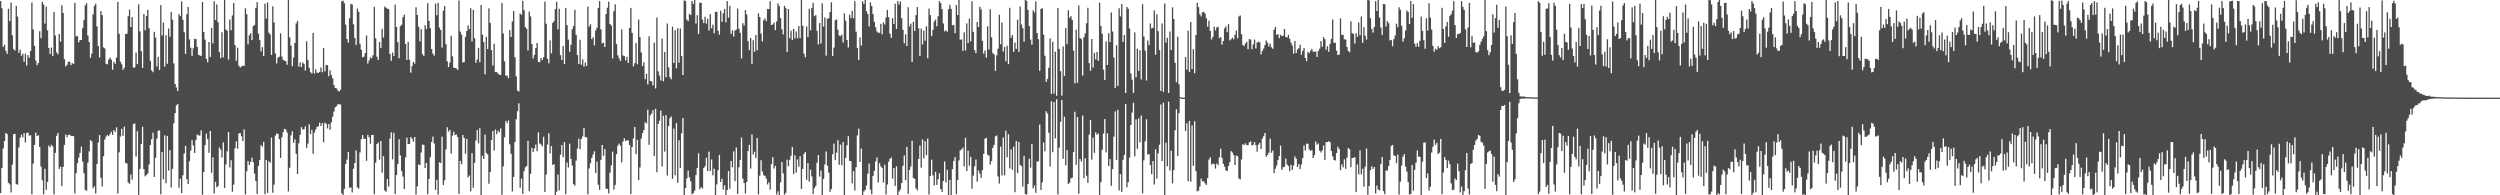 <?xml version="1.0" encoding="UTF-8"?>
<svg xmlns="http://www.w3.org/2000/svg" width="1920" height="150">
  <path d="M0 0.795h1v147.464H0zM1 6.360h1v122.538H1zM2 35.965h1v77.998H2zM3 34.281h1v74.051H3zM4 38.993h1v63.157H4zM5 41.338h1v61.796H5zM6 6.757h1v133.618H6zM7 16.198h1v125.444H7zM8 2.023h1v145.789H8zM9 27.144h1v99.223H9zM10 37.785h1v65.235H10zM11 38.793h1v64.038H11zM12 4.463h1v136.883H12zM13 12.770h1v129.128H13zM14 40.552h1v72.641H14zM15 38.169h1v67.549H15zM16 42.872h1v60.543H16zM17 41.291h1v64.112H17zM18 47.400h1v54.815H18zM19 41.260h1v68.227H19zM20 50.303h1v51.944H20zM21 42.310h1v59.498H21zM22 44.323h1v59.946H22zM23 39.191h1v64.655H23zM24 1.878h1v147.375H24zM25 22.648h1v102.980H25zM26 35.211h1v76.090H26zM27 46.454h1v55.358H27zM28 50.123h1v54.401H28zM29 48.270h1v55.560H29zM30 24.022h1v88.816H30zM31 29.409h1v98.605H31zM32 1.384h1v137.059H32zM33 3.421h1v145.756H33zM34 18.192h1v111.454H34zM35 5.111h1v140.717H35zM36 23.324h1v116.410H36zM37 36.822h1v74.925H37zM38 41.546h1v71.551H38zM39 36.514h1v74.696H39zM40 42.944h1v69.480H40zM41 9.090h1v140.132H41zM42 27.304h1v90.075H42zM43 40.220h1v64.092H43zM44 41.613h1v60.497H44zM45 26.127h1v103.625H45zM46 32.026h1v95.953H46zM47 3.999h1v138.892H47zM48 9.920h1v118.354H48zM49 45.407h1v65.900H49zM50 51.084h1v52.183H50zM51 49.765h1v55.646H51zM52 47.445h1v56.230H52zM53 47.261h1v56.173H53zM54 50.097h1v54.263H54zM55 48.444h1v55.967H55zM56 49.139h1v55.449H56zM57 2.149h1v146.414H57zM58 27.955h1v105.041H58zM59 27.729h1v97.582H59zM60 32.531h1v88.495H60zM61 30.784h1v86.675H61zM62 30.771h1v81.862H62zM63 21.661h1v102.512H63zM64 15.467h1v117.578H64zM65 4.096h1v141.705H65zM66 2.370h1v144.167H66zM67 27.258h1v97.597H67zM68 32.246h1v83.971H68zM69 44.372h1v63.256H69zM70 41.185h1v67.368H70zM71 11.103h1v133.418H71zM72 4.474h1v138.689H72zM73 2.751h1v145.820H73zM74 20.328h1v105.696H74zM75 35.256h1v74.217H75zM76 44.117h1v59.619H76zM77 8.554h1v127.939H77zM78 11.609h1v131.576H78zM79 36.418h1v83.617H79zM80 37.194h1v69.974H80zM81 49.004h1v55.922H81zM82 49.432h1v54.177H82zM83 45.792h1v58.759H83zM84 44.121h1v58.830H84zM85 45.814h1v55.348H85zM86 53.552h1v50.014H86zM87 47.571h1v52.265H87zM88 49.055h1v52.286H88zM89 44.211h1v53.571H89zM90 1.451h1v147.223H90zM91 25.983h1v91.009H91zM92 47.353h1v57.579H92zM93 49.384h1v49.512H93zM94 53.672h1v50.704H94zM95 52.017h1v45.258H95zM96 26.152h1v98.985H96zM97 25.870h1v99.690H97zM98 12.488h1v127.716H98zM99 7.430h1v133.711H99zM100 20.720h1v113.359H100zM101 13.153h1v124.870H101zM102 51.899h1v43.440H102zM103 51.749h1v43.058H103zM104 40.337h1v79.875H104zM105 49.203h1v51.596H105zM106 3.275h1v146.423H106zM107 24.114h1v105.563H107zM108 39.287h1v71.300H108zM109 52.117h1v45.267H109zM110 10.778h1v119.200H110zM111 23.234h1v112.177H111zM112 12.274h1v122.072H112zM113 7.525h1v125.723H113zM114 21.612h1v104.708H114zM115 46.670h1v64.663H115zM116 54.077h1v52.805H116zM117 55.465h1v46.425H117zM118 24.431h1v111.465H118zM119 28.826h1v92.314H119zM120 51.078h1v55.401H120zM121 43.601h1v56.842H121zM122 53.801h1v46.370H122zM123 3.924h1v145.270H123zM124 27.285h1v89.561H124zM125 17.351h1v120.411H125zM126 51.211h1v52.720H126zM127 26.977h1v113.817H127zM128 48.959h1v55.450H128zM129 21.886h1v109.157H129zM130 28.241h1v87.165H130zM131 9.286h1v134.708H131zM132 15.110h1v114.597H132zM133 48.682h1v46.046H133zM134 64.491h1v22.383H134zM135 67.160h1v13.738H135zM136 69.945h1v9.876H136zM137 10.921h1v133.259H137zM138 12.409h1v124.790H138zM139 1.142h1v147.116H139zM140 15.178h1v119.473H140zM141 24.761h1v93.106H141zM142 41.369h1v70.635H142zM143 10.965h1v126.610H143zM144 5.336h1v136.012H144zM145 30.208h1v93.711H145zM146 36.648h1v78.991H146zM147 42.962h1v64.695H147zM148 37.091h1v74.722H148zM149 29.814h1v87.672H149zM150 30.053h1v77.536H150zM151 36.018h1v67.301H151zM152 42.094h1v61.904H152zM153 42.546h1v61.584H153zM154 43.001h1v57.094H154zM155 1.553h1v147.939H155zM156 24.556h1v107.589H156zM157 30.490h1v81.013H157zM158 45.175h1v57.429H158zM159 47.841h1v58.967H159zM160 32.237h1v85.135H160zM161 43.749h1v56.833H161zM162 21.570h1v111.102H162zM163 33.346h1v87.430H163zM164 0.901h1v147.683H164zM165 15.337h1v124.362H165zM166 3.380h1v140.466H166zM167 17.103h1v125.777H167zM168 40.046h1v73.200H168zM169 44.647h1v70.284H169zM170 24.771h1v96.213H170zM171 44.057h1v65.324H171zM172 -0.535h1v144.879H172zM173 22.639h1v103.682H173zM174 23.704h1v92.435H174zM175 45.711h1v55.721H175zM176 14.977h1v113.573H176zM177 23.215h1v99.831H177zM178 11.829h1v135.402H178zM179 2.312h1v139.534H179zM180 34.631h1v79.305H180zM181 46.638h1v62.031H181zM182 36.662h1v77.506H182zM183 50.488h1v51.901H183zM184 51.879h1v50.365H184zM185 51.014h1v53.692H185zM186 50.421h1v57.983H186zM187 50.662h1v48.753H187zM188 6.384h1v142.906H188zM189 10.939h1v120.611H189zM190 34.062h1v89.547H190zM191 27.158h1v99.439H191zM192 25.497h1v98.935H192zM193 30.783h1v90.305H193zM194 20.119h1v104.438H194zM195 19.147h1v114.145H195zM196 5.989h1v133.024H196zM197 1.615h1v147.321H197zM198 25.845h1v101.563H198zM199 30.705h1v92.174H199zM200 39.471h1v71.936H200zM201 36.229h1v76.523H201zM202 43.016h1v65.912H202zM203 2.796h1v146.287H203zM204 14.219h1v108.580H204zM205 1.918h1v146.190H205zM206 25.091h1v98.642H206zM207 26.423h1v98.602H207zM208 42.177h1v63.520H208zM209 4.848h1v143.178H209zM210 17.187h1v124.577H210zM211 41.079h1v63.049H211zM212 48.714h1v53.736H212zM213 44.300h1v58.636H213zM214 43.521h1v63.317H214zM215 25.589h1v95.653H215zM216 43.394h1v62.087H216zM217 45.878h1v55.597H217zM218 46.558h1v52.422H218zM219 47.055h1v52.433H219zM220 49.700h1v52.010H220zM221 -0.740h1v147.718H221zM222 28.639h1v100.157H222zM223 35.060h1v68.888H223zM224 50.837h1v50.043H224zM225 44.263h1v65.506H225zM226 33.001h1v74.041H226zM227 17.967h1v100.215H227zM228 16.008h1v117.548H228zM229 51.228h1v58.809H229zM230 47.907h1v55.744H230zM231 51.487h1v46.128H231zM232 47.987h1v51.469H232zM233 49.064h1v50.210H233zM234 54.184h1v42.894H234zM235 31.712h1v82.062H235zM236 46.151h1v64.136H236zM237 52.189h1v43.260H237zM238 55.376h1v47.662H238zM239 56.535h1v43.151H239zM240 25.291h1v92.828H240zM241 56.469h1v45.389H241zM242 53.204h1v46.266H242zM243 55.784h1v41.741H243zM244 55.997h1v40.907H244zM245 55.174h1v39.020H245zM246 51.757h1v44.998H246zM247 55.493h1v39.085H247zM248 36.933h1v72.277H248zM249 54.844h1v39.390H249zM250 49.900h1v45.157H250zM251 50.059h1v48.598H251zM252 58.558h1v36.723H252zM253 53.951h1v45.671H253zM254 57.616h1v36.315H254zM255 60.109h1v29.571H255zM256 65.289h1v20.371H256zM257 67.633h1v14.800H257zM258 67.890h1v13.744H258zM259 69.540h1v10.478H259zM260 70.287h1v9.827H260zM261 68.978h1v11.263H261zM262 0.996h1v147.597H262zM263 0.581h1v149.831H263zM264 2.499h1v142.610H264zM265 18.943h1v107.004H265zM266 29.937h1v92.666H266zM267 32.746h1v83.953H267zM268 14.048h1v130.126H268zM269 2.979h1v140.999H269zM270 3.507h1v144.331H270zM271 18.702h1v110.842H271zM272 29.131h1v96.102H272zM273 34.564h1v80.936H273zM274 6.548h1v137.317H274zM275 9.043h1v135.860H275zM276 33.644h1v83.388H276zM277 38.217h1v68.620H277zM278 43.961h1v59.750H278zM279 43.498h1v63.156H279zM280 40.752h1v65.838H280zM281 27.226h1v96.312H281zM282 48.799h1v54.820H282zM283 46.461h1v59.025H283zM284 44.070h1v66.355H284zM285 44.768h1v58.894H285zM286 42.442h1v61.076H286zM287 5.246h1v143.912H287zM288 29.464h1v95.534H288zM289 43.573h1v66.997H289zM290 46.018h1v63.446H290zM291 32.224h1v90.352H291zM292 36.954h1v71.345H292zM293 22.145h1v110.436H293zM294 28.870h1v91.028H294zM295 5.093h1v141.203H295zM296 5.945h1v141.323H296zM297 6.678h1v130.825H297zM298 6.997h1v136.381H298zM299 41.441h1v64.987H299zM300 46.709h1v54.901H300zM301 40.340h1v82.064H301zM302 42.944h1v59.054H302zM303 3.511h1v145.544H303zM304 20.678h1v113.784H304zM305 32.404h1v93.667H305zM306 44.730h1v62.214H306zM307 20.102h1v99.309H307zM308 18.996h1v112.445H308zM309 13.170h1v122.462H309zM310 11.213h1v134.004H310zM311 33.784h1v87.072H311zM312 46.082h1v59.660H312zM313 32.137h1v78.579H313zM314 45.925h1v64.662H314zM315 55.819h1v49.485H315zM316 50.731h1v55.785H316zM317 47.531h1v61.289H317zM318 48.851h1v56.378H318zM319 5.559h1v143.825H319zM320 11.474h1v131.679H320zM321 20.524h1v105.895H321zM322 31.768h1v95.007H322zM323 22.438h1v94.729H323zM324 41.552h1v69.434H324zM325 42.978h1v68.303H325zM326 19.281h1v109.794H326zM327 22.375h1v102.774H327zM328 2.424h1v146.658H328zM329 16.058h1v121.385H329zM330 21.645h1v99.073H330zM331 37.673h1v71.375H331zM332 41.216h1v63.707H332zM333 42.802h1v67.451H333zM334 2.809h1v142.992H334zM335 11.653h1v126.436H335zM336 2.262h1v147.213H336zM337 21.210h1v103.460H337zM338 23.032h1v102.084H338zM339 36.571h1v68.385H339zM340 8.194h1v133.873H340zM341 4.588h1v133.882H341zM342 33.898h1v80.909H342zM343 47.154h1v50.572H343zM344 51.553h1v49.534H344zM345 48.053h1v51.733H345zM346 27.444h1v90.554H346zM347 43.239h1v60.906H347zM348 52.025h1v49.139H348zM349 52.229h1v51.464H349zM350 52.582h1v50.700H350zM351 53.667h1v51.543H351zM352 0.406h1v148.526H352zM353 24.195h1v99.358H353zM354 26.562h1v99.574H354zM355 47.957h1v55.701H355zM356 47.698h1v58.250H356zM357 28.325h1v89.753H357zM358 23.806h1v82.897H358zM359 19.514h1v116.767H359zM360 22.376h1v112.427H360zM361 6.341h1v140.602H361zM362 31.826h1v85.855H362zM363 7.585h1v136.622H363zM364 29.402h1v95.666H364zM365 48.271h1v59.602H365zM366 45.665h1v54.191H366zM367 36.748h1v73.365H367zM368 47.732h1v50.732H368zM369 3.852h1v146.084H369zM370 26.569h1v93.042H370zM371 32.310h1v89.819H371zM372 57.066h1v46.319H372zM373 28.192h1v89.272H373zM374 37.637h1v80.869H374zM375 6.401h1v134.682H375zM376 17.579h1v114.563H376zM377 38.464h1v69.040H377zM378 50.347h1v50.320H378zM379 33.594h1v81.921H379zM380 55.385h1v44.041H380zM381 55.337h1v47.736H381zM382 56.409h1v43.951H382zM383 57.367h1v44.227H383zM384 57.614h1v40.992H384zM385 2.213h1v147.374H385zM386 25.713h1v102.035H386zM387 47.088h1v58.445H387zM388 58.073h1v34.741H388zM389 58.064h1v36.544H389zM390 60.001h1v32.464H390zM391 23.146h1v87.631H391zM392 28.377h1v89.689H392zM393 16.472h1v130.589H393zM394 8.401h1v127.487H394zM395 43.976h1v65.187H395zM396 58.714h1v32.901H396zM397 69.556h1v15.817H397zM398 70.317h1v9.025H398zM399 10.372h1v133.826H399zM400 11.364h1v125.875H400zM401 0.613h1v148.212H401zM402 7.780h1v123.729H402zM403 20.866h1v107.600H403zM404 22.136h1v105.301H404zM405 38.687h1v69.498H405zM406 8.903h1v137.877H406zM407 12.576h1v120.928H407zM408 33.779h1v79.783H408zM409 44.874h1v71.857H409zM410 42.133h1v71.884H410zM411 36.857h1v74.200H411zM412 33.025h1v83.132H412zM413 47.358h1v54.249H413zM414 47.783h1v62.333H414zM415 44.489h1v66.442H415zM416 46.135h1v66.297H416zM417 43.915h1v61.075H417zM418 1.278h1v146.145H418zM419 18.220h1v115.860H419zM420 45.184h1v65.799H420zM421 48.597h1v53.722H421zM422 31.003h1v86.856H422zM423 40.959h1v71.160H423zM424 17.648h1v109.034H424zM425 16.314h1v109.735H425zM426 7.013h1v142.798H426zM427 1.329h1v145.905H427zM428 22.502h1v111.542H428zM429 6.699h1v139.536H429zM430 42.352h1v76.444H430zM431 46.127h1v65.238H431zM432 35.421h1v85.232H432zM433 49.215h1v59.878H433zM434 6.092h1v142.981H434zM435 19.299h1v105.538H435zM436 30.400h1v98.207H436zM437 39.707h1v70.610H437zM438 34.350h1v87.708H438zM439 22.438h1v104.696H439zM440 20.047h1v121.355H440zM441 7.498h1v135.097H441zM442 26.726h1v96.630H442zM443 42.300h1v71.715H443zM444 49.191h1v57.303H444zM445 30.558h1v84.006H445zM446 49.653h1v57.111H446zM447 45.580h1v59.251H447zM448 51.212h1v47.097H448zM449 48.025h1v57.407H449zM450 50.637h1v54.774H450zM451 5.030h1v144.204H451zM452 20.418h1v108.981H452zM453 18.647h1v106.622H453zM454 30.071h1v91.321H454zM455 28.635h1v90.160H455zM456 34.918h1v81.246H456zM457 23.411h1v109.567H457zM458 21.348h1v102.738H458zM459 6.088h1v135.799H459zM460 0.881h1v144.926H460zM461 22.525h1v100.240H461zM462 33.288h1v78.072H462zM463 32.790h1v86.883H463zM464 36.109h1v78.385H464zM465 10.763h1v134.172H465zM466 5.915h1v139.133H466zM467 1.280h1v147.298H467zM468 18.462h1v114.074H468zM469 19.572h1v107.400H469zM470 44.832h1v71.600H470zM471 8.562h1v137.113H471zM472 3.330h1v138.700H472zM473 33.884h1v84.500H473zM474 42.483h1v69.365H474zM475 44.803h1v65.515H475zM476 46.778h1v65.131H476zM477 22.619h1v102.080H477zM478 42.605h1v66.153H478zM479 43.134h1v63.071H479zM480 46.387h1v61.937H480zM481 43.608h1v64.131H481zM482 48.324h1v59.522H482zM483 21.522h1v89.779H483zM484 6.033h1v142.959H484zM485 25.188h1v87.708H485zM486 51.010h1v55.303H486zM487 48.531h1v48.945H487zM488 32.946h1v85.449H488zM489 49.397h1v58.086H489zM490 15.039h1v123.256H490zM491 28.530h1v100.104H491zM492 40.338h1v66.125H492zM493 50.815h1v51.462H493zM494 47.813h1v52.057H494zM495 60.842h1v33.054H495zM496 56.604h1v38.170H496zM497 64.810h1v19.403H497zM498 27.877h1v83.305H498zM499 62.189h1v26.369H499zM500 62.445h1v24.683H500zM501 65.586h1v19.059H501zM502 32.809h1v87.106H502zM503 67.962h1v15.579H503zM504 13.453h1v118.867H504zM505 54.792h1v40.428H505zM506 57.996h1v34.718H506zM507 61.812h1v23.100H507zM508 29.660h1v98.221H508zM509 62.411h1v26.510H509zM510 39.908h1v76.512H510zM511 59.345h1v29.085H511zM512 18.066h1v116.714H512zM513 51.729h1v45.132H513zM514 59.268h1v31.516H514zM515 60.924h1v28.500H515zM516 20.430h1v116.904H516zM517 48.386h1v50.370H517zM518 23.136h1v111.446H518zM519 52.457h1v42.090H519zM520 21.651h1v118.746H520zM521 48.062h1v59.666H521zM522 21.870h1v107.036H522zM523 43.118h1v59.261H523zM524 57.675h1v32.947H524zM525 0.328h1v149.929H525zM526 0.721h1v143.641H526zM527 14.988h1v122.010H527zM528 16.286h1v114.668H528zM529 10.669h1v125.505H529zM530 11.578h1v127.598H530zM531 0.692h1v148.473H531zM532 2.897h1v145.456H532zM533 -0.230h1v146.719H533zM534 18.056h1v116.369H534zM535 11.636h1v117.381H535zM536 26.096h1v91.662H536zM537 2.040h1v143.245H537zM538 2.264h1v141.440H538zM539 14.981h1v129.755H539zM540 17.701h1v111.342H540zM541 12.839h1v114.777H541zM542 18.120h1v103.034H542zM543 14.387h1v116.985H543zM544 23.417h1v93.044H544zM545 10.807h1v120.547H545zM546 21.690h1v100.793H546zM547 18.966h1v115.683H547zM548 25.597h1v103.919H548zM549 9.143h1v141.267H549zM550 9.017h1v132.587H550zM551 23.546h1v107.143H551zM552 26.566h1v92.415H552zM553 8.258h1v131.447H553zM554 16.772h1v120.480H554zM555 10.166h1v135.364H555zM556 6.863h1v135.434H556zM557 17.222h1v135.497H557zM558 0.847h1v145.077H558zM559 13.565h1v117.757H559zM560 4.520h1v140.428H560zM561 25.989h1v97.614H561zM562 23.321h1v105.129H562zM563 28.081h1v88.195H563zM564 23.464h1v115.656H564zM565 22.715h1v90.577H565zM566 6.611h1v142.353H566zM567 22.041h1v106.441H567zM568 25.228h1v97.556H568zM569 44.903h1v60.716H569zM570 17.744h1v119.451H570zM571 19.630h1v120.955H571zM572 7.732h1v140.917H572zM573 11.118h1v128.650H573zM574 31.584h1v84.423H574zM575 38.529h1v72.745H575zM576 29.167h1v100.305H576zM577 49.013h1v54.326H577zM578 30.871h1v87.756H578zM579 39.733h1v76.780H579zM580 26.837h1v94.543H580zM581 38.622h1v67.399H581zM582 10.214h1v139.011H582zM583 13.059h1v121.857H583zM584 25.823h1v97.193H584zM585 31.796h1v99.949H585zM586 15.562h1v118.962H586zM587 14.078h1v121.057H587zM588 16.248h1v120.882H588zM589 6.903h1v134.755H589zM590 7.001h1v133.005H590zM591 0.864h1v144.728H591zM592 19.204h1v106.799H592zM593 18.803h1v101.876H593zM594 17.338h1v112.104H594zM595 23.191h1v104.134H595zM596 16.476h1v132.905H596zM597 2.597h1v144.375H597zM598 4.764h1v145.427H598zM599 13.853h1v126.264H599zM600 22.443h1v101.900H600zM601 26.462h1v106.691H601zM602 4.470h1v145.062H602zM603 6.190h1v141.920H603zM604 39.927h1v82.706H604zM605 6.918h1v120.714H605zM606 29.375h1v93.357H606zM607 23.556h1v96.072H607zM608 30.794h1v82.044H608zM609 22.227h1v111.441H609zM610 29.531h1v89.758H610zM611 24.162h1v108.396H611zM612 29.416h1v93.036H612zM613 20.000h1v108.067H613zM614 29.357h1v90.565H614zM615 -0.719h1v145.807H615zM616 19.710h1v110.028H616zM617 41.180h1v76.979H617zM618 43.991h1v72.789H618zM619 20.345h1v117.740H619zM620 28.453h1v96.760H620zM621 6.730h1v132.782H621zM622 23.289h1v107.005H622zM623 6.246h1v129.280H623zM624 2.087h1v146.976H624zM625 12.445h1v132.115H625zM626 11.561h1v131.222H626zM627 23.665h1v101.320H627zM628 34.171h1v84.917H628zM629 17.646h1v118.027H629zM630 33.478h1v97.555H630zM631 2.577h1v147.684H631zM632 20.405h1v116.960H632zM633 13.376h1v112.859H633zM634 42.734h1v73.583H634zM635 14.377h1v112.894H635zM636 14.052h1v118.509H636zM637 9.275h1v138.088H637zM638 1.726h1v143.459H638zM639 42.999h1v75.478H639zM640 36.552h1v73.737H640zM641 15.438h1v107.556H641zM642 14.899h1v102.341H642zM643 22.831h1v84.798H643zM644 27.288h1v99.289H644zM645 27.763h1v83.279H645zM646 26.637h1v100.267H646zM647 32.640h1v76.424H647zM648 10.239h1v140.365H648zM649 15.959h1v105.307H649zM650 30.697h1v80.982H650zM651 36.478h1v68.114H651zM652 11.222h1v112.389H652zM653 13.860h1v109.897H653zM654 8.257h1v132.598H654zM655 14.037h1v117.399H655zM656 0.864h1v145.445H656zM657 24.328h1v104.108H657zM658 36.790h1v67.271H658zM659 46.050h1v52.785H659zM660 28.792h1v95.590H660zM661 34.956h1v79.195H661zM662 1.072h1v149.117H662zM663 3.052h1v143.959H663zM664 -0.181h1v145.992H664zM665 8.580h1v133.869H665zM666 10.797h1v122.574H666zM667 20.253h1v105.371H667zM668 1.818h1v143.823H668zM669 4.615h1v144.514H669zM670 10.840h1v124.266H670zM671 16.763h1v114.450H671zM672 20.889h1v103.088H672zM673 24.170h1v96.702H673zM674 25.104h1v115.031H674zM675 25.198h1v100.089H675zM676 18.331h1v109.456H676zM677 26.352h1v102.633H677zM678 17.195h1v122.976H678zM679 18.824h1v107.687H679zM680 13.390h1v135.989H680zM681 7.569h1v134.166H681zM682 13.266h1v110.991H682zM683 25.783h1v96.234H683zM684 29.095h1v91.856H684zM685 13.922h1v123.288H685zM686 18.412h1v110.720H686zM687 2.820h1v139.907H687zM688 22.294h1v105.460H688zM689 0.861h1v152.188H689zM690 3.552h1v143.476H690zM691 1.099h1v144.387H691zM692 13.926h1v126.668H692zM693 22.945h1v104.380H693zM694 33.286h1v86.102H694zM695 26.346h1v112.085H695zM696 35.344h1v77.455H696zM697 5.585h1v143.314H697zM698 20.294h1v110.255H698zM699 18.191h1v109.747H699zM700 47.568h1v60.576H700zM701 16.745h1v119.964H701zM702 23.767h1v113.616H702zM703 11.685h1v132.995H703zM704 5.356h1v140.892H704zM705 21.711h1v100.365H705zM706 42.948h1v68.747H706zM707 21.949h1v106.798H707zM708 34.116h1v73.007H708zM709 23.569h1v98.042H709zM710 31.314h1v77.131H710zM711 20.218h1v98.937H711zM712 44.763h1v61.706H712zM713 6.550h1v142.826H713zM714 11.642h1v123.495H714zM715 27.757h1v94.794H715zM716 22.873h1v111.806H716zM717 16.464h1v125.911H717zM718 15.071h1v116.858H718zM719 20.163h1v121.859H719zM720 12.513h1v125.182H720zM721 0.821h1v132.328H721zM722 2.370h1v142.790H722zM723 6.987h1v140.374H723zM724 18.006h1v120.937H724zM725 24.076h1v99.918H725zM726 23.234h1v116.838H726zM727 24.406h1v105.977H727zM728 7.057h1v142.749H728zM729 3.677h1v134.550H729zM730 6.804h1v143.002H730zM731 19.444h1v110.487H731zM732 19.184h1v104.430H732zM733 25.411h1v95.252H733zM734 3.881h1v145.236H734zM735 11.594h1v126.704H735zM736 -1.044h1v124.214H736zM737 30.578h1v84.885H737zM738 30.190h1v84.554H738zM739 39.071h1v74.307H739zM740 24.863h1v102.904H740zM741 38.722h1v67.121H741zM742 17.962h1v113.423H742zM743 33.142h1v82.567H743zM744 14.211h1v113.019H744zM745 31.746h1v88.748H745zM746 0.979h1v143.906H746zM747 24.406h1v110.445H747zM748 38.434h1v89.333H748zM749 40.855h1v81.682H749zM750 16.893h1v122.633H750zM751 20.782h1v110.118H751zM752 5.181h1v128.164H752zM753 7.142h1v129.491H753zM754 31.319h1v99.286H754zM755 41.192h1v76.972H755zM756 38.700h1v67.817H756zM757 44.309h1v61.586H757zM758 20.199h1v98.553H758zM759 37.947h1v81.531H759zM760 7.060h1v119.384H760zM761 28.623h1v95.062H761zM762 40.803h1v72.831H762zM763 41.853h1v69.423H763zM764 54.429h1v50.335H764zM765 42.470h1v61.576H765zM766 37.353h1v98.152H766zM767 11.331h1v129.628H767zM768 34.044h1v78.563H768zM769 17.273h1v117.481H769zM770 39.554h1v66.020H770zM771 36.058h1v98.669H771zM772 47.043h1v53.346H772zM773 35.143h1v85.681H773zM774 49.252h1v53.878H774zM775 5.970h1v123.367H775zM776 28.907h1v85.821H776zM777 26.945h1v103.479H777zM778 39.845h1v72.866H778zM779 32.657h1v114.953H779zM780 37.537h1v70.795H780zM781 15.100h1v117.848H781zM782 39.850h1v69.182H782zM783 4.947h1v121.745H783zM784 18.826h1v108.723H784zM785 21.654h1v121.669H785zM786 31.985h1v87.683H786zM787 -0.389h1v149.505H787zM788 0.674h1v148.736H788zM789 7.703h1v133.652H789zM790 20.094h1v101.752H790zM791 30.342h1v98.402H791zM792 34.363h1v76.244H792zM793 7.934h1v136.738H793zM794 9.614h1v132.893H794zM795 1.061h1v147.082H795zM796 25.349h1v98.706H796zM797 30.126h1v93.758H797zM798 54.368h1v41.293H798zM799 6.745h1v139.176H799zM800 6.386h1v133.670H800zM801 26.602h1v82.830H801zM802 42.785h1v73.439H802zM803 62.932h1v22.543H803zM804 60.613h1v26.506H804zM805 52.025h1v49.893H805zM806 29.421h1v98.470H806zM807 72.150h1v5.683H807zM808 32.128h1v84.783H808zM809 71.874h1v6.530H809zM810 39.700h1v66.574H810zM811 73.531h1v2.720H811zM812 6.183h1v143.196H812zM813 37.585h1v75.816H813zM814 54.613h1v38.937H814zM815 73.467h1v3.206H815zM816 35.643h1v86.302H816zM817 58.253h1v31.351H817zM818 21.604h1v105.391H818zM819 33.965h1v81.193H819zM820 7.878h1v133.379H820zM821 13.679h1v126.647H821zM822 12.391h1v124.588H822zM823 15.423h1v120.992H823zM824 38.849h1v77.966H824zM825 64.049h1v21.760H825zM826 22.825h1v103.802H826zM827 63.666h1v26.265H827zM828 4.221h1v144.522H828zM829 29.089h1v93.032H829zM830 30.037h1v93.953H830zM831 58.073h1v30.601H831zM832 28.617h1v108.244H832zM833 25.666h1v95.865H833zM834 17.853h1v117.095H834zM835 5.932h1v134.508H835zM836 48.499h1v54.892H836zM837 54.391h1v37.871H837zM838 29.965h1v92.653H838zM839 51.928h1v53.768H839zM840 40.614h1v76.774H840zM841 45.670h1v55.964H841zM842 39.878h1v63.654H842zM843 46.684h1v55.873H843zM844 2.046h1v147.665H844zM845 19.973h1v120.009H845zM846 25.884h1v89.174H846zM847 53.430h1v49.186H847zM848 61.402h1v30.050H848zM849 31.870h1v85.162H849zM850 49.909h1v52.470H850zM851 25.476h1v102.111H851zM852 32.339h1v89.829H852zM853 9.542h1v133.170H853zM854 24.158h1v105.800H854zM855 44.232h1v60.653H855zM856 67.522h1v18.051H856zM857 34.696h1v88.062H857zM858 65.997h1v18.377H858zM859 6.349h1v139.944H859zM860 12.579h1v121.213H860zM861 3.055h1v144.362H861zM862 32.198h1v90.572H862zM863 26.876h1v92.132H863zM864 71.426h1v8.444H864zM865 5.309h1v138.532H865zM866 6.752h1v133.202H866zM867 21.877h1v99.102H867zM868 56.343h1v39.658H868zM869 61.206h1v25.245H869zM870 71.287h1v7.600H870zM871 24.898h1v95.198H871zM872 59.403h1v32.275H872zM873 37.374h1v76.948H873zM874 54.447h1v36.401H874zM875 38.566h1v70.732H875zM876 61.019h1v27.784H876zM877 3.204h1v145.306H877zM878 28.002h1v95.110H878zM879 38.834h1v69.697H879zM880 61.843h1v29.803H880zM881 31.204h1v87.358H881zM882 34.667h1v83.779H882zM883 18.040h1v108.773H883zM884 21.831h1v111.930H884zM885 21.368h1v102.339H885zM886 8.027h1v133.696H886zM887 42.045h1v72.604H887zM888 10.973h1v126.303H888zM889 24.008h1v93.734H889zM890 38.484h1v72.668H890zM891 69.772h1v10.509H891zM892 18.028h1v105.621H892zM893 70.547h1v8.314H893zM894 2.645h1v147.355H894zM895 32.670h1v76.914H895zM896 28.961h1v98.793H896zM897 71.413h1v6.604H897zM898 24.241h1v106.698H898zM899 38.387h1v77.393H899zM900 5.654h1v135.208H900zM901 14.567h1v116.104H901zM902 48.246h1v51.795H902zM903 63.139h1v20.722H903zM904 28.131h1v91.647H904zM905 64.716h1v22.152H905zM906 74.496h1v1.000H906zM907 74.966h1v1.000H907zM908 74.975h1v1.000H908zM909 74.978h1v1.000H909zM910 43.817h1v56.763H910zM911 53.496h1v41.191H911zM912 23.550h1v115.649H912zM913 55.264h1v37.570H913zM914 16.792h1v122.753H914zM915 53.060h1v43.302H915zM916 37.713h1v89.630H916zM917 56.203h1v36.961H917zM918 26.914h1v104.559H918zM919 2.142h1v144.844H919zM920 5.494h1v140.914H920zM921 10.942h1v132.246H921zM922 12.636h1v124.559H922zM923 9.347h1v129.847H923zM924 9.051h1v130.257H924zM925 10.393h1v130.379H925zM926 13.982h1v127.990H926zM927 20.483h1v116.275H927zM928 15.880h1v106.623H928zM929 23.743h1v97.018H929zM930 30.255h1v96.150H930zM931 28.290h1v97.307H931zM932 20.503h1v105.439H932zM933 23.413h1v106.064H933zM934 21.074h1v104.509H934zM935 20.492h1v106.342H935zM936 29.289h1v91.590H936zM937 28.343h1v85.880H937zM938 34.358h1v86.898H938zM939 31.548h1v94.249H939zM940 21.769h1v106.185H940zM941 20.344h1v110.529H941zM942 24.680h1v106.719H942zM943 18.461h1v109.079H943zM944 30.991h1v93.591H944zM945 30.132h1v85.952H945zM946 28.926h1v88.267H946zM947 30.228h1v88.839H947zM948 26.702h1v100.035H948zM949 23.450h1v96.056H949zM950 29.450h1v90.560H950zM951 12.700h1v124.472H951zM952 11.854h1v125.926H952zM953 26.225h1v96.266H953zM954 34.536h1v76.267H954zM955 35.417h1v75.954H955zM956 33.430h1v76.647H956zM957 32.217h1v79.176H957zM958 37.770h1v73.716H958zM959 30.048h1v79.266H959zM960 30.426h1v78.188H960zM961 37.686h1v74.007H961zM962 34.060h1v77.163H962zM963 30.434h1v78.666H963zM964 37.148h1v74.349H964zM965 32.668h1v83.830H965zM966 31.941h1v79.100H966zM967 32.514h1v77.168H967zM968 41.788h1v72.633H968zM969 39.105h1v67.417H969zM970 37.330h1v67.299H970zM971 34.623h1v67.474H971zM972 31.086h1v89.287H972zM973 32.808h1v86.282H973zM974 35.664h1v81.628H974zM975 33.466h1v73.102H975zM976 36.319h1v80.975H976zM977 37.428h1v78.157H977zM978 22.904h1v110.061H978zM979 20.709h1v108.886H979zM980 26.894h1v100.201H980zM981 26.134h1v96.781H981zM982 29.311h1v90.514H982zM983 26.711h1v85.136H983zM984 27.752h1v102.736H984zM985 27.329h1v101.207H985zM986 22.289h1v105.760H986zM987 28.407h1v93.359H987zM988 28.772h1v97.605H988zM989 26.638h1v100.802H989zM990 29.786h1v101.707H990zM991 32.696h1v93.941H991zM992 35.013h1v95.451H992zM993 41.198h1v85.937H993zM994 31.432h1v88.742H994zM995 40.767h1v81.037H995zM996 37.977h1v90.325H996zM997 37.090h1v88.844H997zM998 34.316h1v95.639H998zM999 42.101h1v84.199H999zM1000 39.038h1v82.419H1000zM1001 36.911h1v74.824H1001zM1002 44.536h1v71.031H1002zM1003 46.952h1v63.434H1003zM1004 39.707h1v70.648H1004zM1005 40.864h1v73.873H1005zM1006 38.949h1v77.005H1006zM1007 37.525h1v77.558H1007zM1008 39.606h1v81.767H1008zM1009 39.902h1v79.285H1009zM1010 39.491h1v69.188H1010zM1011 43.741h1v67.411H1011zM1012 39.183h1v70.997H1012zM1013 37.353h1v78.346H1013zM1014 31.532h1v85.610H1014zM1015 35.864h1v79.715H1015zM1016 28.464h1v83.316H1016zM1017 30.048h1v92.802H1017zM1018 38.179h1v70.969H1018zM1019 35.499h1v73.676H1019zM1020 39.795h1v68.622H1020zM1021 33.669h1v75.613H1021zM1022 29.868h1v86.093H1022zM1023 14.968h1v105.117H1023zM1024 32.767h1v90.126H1024zM1025 32.855h1v90.435H1025zM1026 38.917h1v78.632H1026zM1027 42.259h1v70.409H1027zM1028 41.891h1v72.577H1028zM1029 14.120h1v116.559H1029zM1030 26.801h1v99.491H1030zM1031 26.713h1v101.821H1031zM1032 30.151h1v92.238H1032zM1033 30.356h1v99.257H1033zM1034 36.081h1v85.055H1034zM1035 39.064h1v74.638H1035zM1036 40.065h1v74.589H1036zM1037 16.380h1v112.054H1037zM1038 25.433h1v95.900H1038zM1039 26.174h1v95.046H1039zM1040 33.413h1v87.334H1040zM1041 25.538h1v122.029H1041zM1042 28.325h1v97.944H1042zM1043 17.223h1v116.672H1043zM1044 27.025h1v88.483H1044zM1045 12.723h1v121.169H1045zM1046 32.905h1v96.678H1046zM1047 20.843h1v122.511H1047zM1048 27.421h1v100.579H1048zM1049 30.428h1v83.686H1049zM1050 -0.237h1v149.844H1050zM1051 0.238h1v142.613H1051zM1052 13.964h1v116.682H1052zM1053 22.094h1v105.576H1053zM1054 25.019h1v104.775H1054zM1055 20.688h1v107.589H1055zM1056 0.929h1v147.647H1056zM1057 8.520h1v133.928H1057zM1058 -0.208h1v145.811H1058zM1059 13.450h1v132.838H1059zM1060 21.080h1v104.982H1060zM1061 26.768h1v93.875H1061zM1062 3.101h1v143.660H1062zM1063 3.206h1v145.922H1063zM1064 20.320h1v110.671H1064zM1065 16.216h1v114.705H1065zM1066 17.828h1v109.730H1066zM1067 31.009h1v91.785H1067zM1068 30.603h1v81.376H1068zM1069 35.556h1v75.767H1069zM1070 30.094h1v89.242H1070zM1071 27.264h1v92.506H1071zM1072 18.167h1v107.195H1072zM1073 20.868h1v97.883H1073zM1074 5.624h1v143.830H1074zM1075 7.492h1v132.010H1075zM1076 19.788h1v107.323H1076zM1077 31.984h1v88.271H1077zM1078 29.376h1v88.971H1078zM1079 23.376h1v104.600H1079zM1080 8.048h1v123.804H1080zM1081 9.265h1v130.624H1081zM1082 18.453h1v130.916H1082zM1083 0.823h1v148.115H1083zM1084 13.680h1v113.043H1084zM1085 3.157h1v143.281H1085zM1086 33.464h1v96.999H1086zM1087 35.906h1v89.122H1087zM1088 33.138h1v82.394H1088zM1089 35.959h1v84.362H1089zM1090 31.343h1v89.134H1090zM1091 12.765h1v137.193H1091zM1092 23.641h1v100.505H1092zM1093 30.868h1v78.742H1093zM1094 37.424h1v71.935H1094zM1095 14.083h1v122.647H1095zM1096 23.563h1v109.680H1096zM1097 2.497h1v143.943H1097zM1098 13.452h1v129.965H1098zM1099 22.676h1v94.443H1099zM1100 35.252h1v77.458H1100zM1101 39.728h1v67.460H1101zM1102 37.306h1v73.906H1102zM1103 38.231h1v71.427H1103zM1104 35.542h1v82.758H1104zM1105 37.024h1v80.250H1105zM1106 36.248h1v70.471H1106zM1107 5.997h1v143.145H1107zM1108 22.272h1v110.257H1108zM1109 32.925h1v87.769H1109zM1110 20.362h1v102.519H1110zM1111 16.967h1v112.084H1111zM1112 28.221h1v95.143H1112zM1113 12.161h1v113.871H1113zM1114 10.946h1v129.862H1114zM1115 8.127h1v137.968H1115zM1116 0.892h1v144.803H1116zM1117 19.288h1v117.779H1117zM1118 29.172h1v109.166H1118zM1119 26.191h1v99.395H1119zM1120 26.160h1v105.296H1120zM1121 25.322h1v122.508H1121zM1122 0.881h1v142.439H1122zM1123 5.234h1v144.777H1123zM1124 7.562h1v139.231H1124zM1125 22.535h1v108.195H1125zM1126 36.098h1v81.404H1126zM1127 21.132h1v123.697H1127zM1128 2.232h1v147.190H1128zM1129 36.375h1v89.647H1129zM1130 27.611h1v97.549H1130zM1131 32.932h1v82.088H1131zM1132 32.633h1v78.796H1132zM1133 40.017h1v67.909H1133zM1134 40.400h1v66.267H1134zM1135 39.428h1v64.219H1135zM1136 34.472h1v69.813H1136zM1137 32.071h1v76.773H1137zM1138 29.830h1v79.683H1138zM1139 27.961h1v83.880H1139zM1140 -0.596h1v145.658H1140zM1141 23.975h1v101.867H1141zM1142 38.546h1v78.534H1142zM1143 42.469h1v73.806H1143zM1144 40.188h1v75.378H1144zM1145 34.543h1v83.800H1145zM1146 11.009h1v128.529H1146zM1147 24.962h1v95.315H1147zM1148 13.904h1v128.112H1148zM1149 3.615h1v143.237H1149zM1150 21.352h1v112.439H1150zM1151 15.350h1v120.269H1151zM1152 66.988h1v17.438H1152zM1153 69.624h1v11.784H1153zM1154 69.813h1v11.580H1154zM1155 68.949h1v11.654H1155zM1156 4.900h1v145.268H1156zM1157 27.798h1v96.736H1157zM1158 49.707h1v58.635H1158zM1159 71.509h1v6.631H1159zM1160 27.154h1v82.303H1160zM1161 33.688h1v81.368H1161zM1162 16.984h1v122.797H1162zM1163 9.981h1v127.781H1163zM1164 41.369h1v61.129H1164zM1165 60.951h1v29.825H1165zM1166 71.268h1v8.050H1166zM1167 73.986h1v2.065H1167zM1168 74.191h1v1.523H1168zM1169 74.042h1v1.692H1169zM1170 74.260h1v1.497H1170zM1171 74.321h1v1.286H1171zM1172 74.527h1v1.000H1172zM1173 74.651h1v1.000H1173zM1174 74.666h1v1.000H1174zM1175 74.673h1v1.000H1175zM1176 74.745h1v1.000H1176zM1177 74.740h1v1.000H1177zM1178 74.819h1v1.000H1178zM1179 74.874h1v1.000H1179zM1180 74.868h1v1.000H1180zM1181 0.863h1v148.244H1181zM1182 2.146h1v144.959H1182zM1183 24.469h1v93.155H1183zM1184 42.787h1v64.732H1184zM1185 32.008h1v93.245H1185zM1186 42.033h1v65.221H1186zM1187 6.704h1v136.910H1187zM1188 6.494h1v135.499H1188zM1189 2.390h1v146.472H1189zM1190 28.369h1v96.009H1190zM1191 42.117h1v71.613H1191zM1192 46.497h1v50.168H1192zM1193 2.119h1v139.606H1193zM1194 4.514h1v142.580H1194zM1195 22.735h1v103.551H1195zM1196 34.609h1v78.386H1196zM1197 42.439h1v59.673H1197zM1198 44.169h1v58.424H1198zM1199 36.879h1v79.158H1199zM1200 46.059h1v58.169H1200zM1201 25.983h1v106.612H1201zM1202 32.133h1v76.951H1202zM1203 32.623h1v79.188H1203zM1204 38.262h1v66.121H1204zM1205 2.924h1v146.260H1205zM1206 21.172h1v106.992H1206zM1207 37.290h1v80.933H1207zM1208 42.939h1v62.017H1208zM1209 47.931h1v72.614H1209zM1210 32.038h1v90.374H1210zM1211 51.102h1v47.707H1211zM1212 21.424h1v106.427H1212zM1213 35.342h1v76.729H1213zM1214 3.118h1v146.066H1214zM1215 6.214h1v116.047H1215zM1216 3.015h1v139.532H1216zM1217 14.772h1v123.472H1217zM1218 26.750h1v99.849H1218zM1219 37.630h1v76.535H1219zM1220 27.625h1v103.913H1220zM1221 42.607h1v61.784H1221zM1222 4.224h1v144.725H1222zM1223 22.948h1v92.102H1223zM1224 42.254h1v61.804H1224zM1225 49.536h1v56.633H1225zM1226 20.909h1v123.760H1226zM1227 26.975h1v104.307H1227zM1228 8.051h1v133.221H1228zM1229 4.409h1v130.864H1229zM1230 41.709h1v74.690H1230zM1231 50.779h1v53.928H1231zM1232 39.766h1v77.975H1232zM1233 51.035h1v54.384H1233zM1234 30.177h1v96.065H1234zM1235 52.289h1v57.658H1235zM1236 36.346h1v79.856H1236zM1237 56.216h1v51.916H1237zM1238 1.172h1v148.382H1238zM1239 20.352h1v107.106H1239zM1240 27.681h1v89.109H1240zM1241 26.048h1v99.203H1241zM1242 17.222h1v121.348H1242zM1243 29.924h1v89.625H1243zM1244 29.244h1v107.781H1244zM1245 15.519h1v123.332H1245zM1246 4.186h1v137.673H1246zM1247 2.290h1v144.819H1247zM1248 24.567h1v98.329H1248zM1249 31.018h1v92.490H1249zM1250 29.348h1v81.907H1250zM1251 29.330h1v92.650H1251zM1252 44.898h1v63.552H1252zM1253 5.657h1v140.625H1253zM1254 17.116h1v111.886H1254zM1255 4.439h1v143.281H1255zM1256 27.115h1v96.098H1256zM1257 46.262h1v61.766H1257zM1258 50.859h1v53.308H1258zM1259 2.798h1v142.934H1259zM1260 18.877h1v115.527H1260zM1261 10.049h1v114.966H1261zM1262 51.623h1v58.596H1262zM1263 42.239h1v68.888H1263zM1264 44.396h1v57.835H1264zM1265 35.248h1v78.273H1265zM1266 46.287h1v59.033H1266zM1267 30.513h1v98.829H1267zM1268 37.515h1v76.045H1268zM1269 26.773h1v106.753H1269zM1270 40.764h1v68.974H1270zM1271 -0.897h1v149.729H1271zM1272 20.854h1v113.330H1272zM1273 40.162h1v67.750H1273zM1274 46.441h1v66.935H1274zM1275 23.621h1v110.089H1275zM1276 41.609h1v70.724H1276zM1277 12.436h1v129.937H1277zM1278 22.454h1v100.451H1278zM1279 15.256h1v118.935H1279zM1280 12.861h1v128.845H1280zM1281 14.639h1v121.414H1281zM1282 9.738h1v134.135H1282zM1283 31.980h1v87.236H1283zM1284 31.079h1v81.592H1284zM1285 22.890h1v113.311H1285zM1286 33.163h1v81.210H1286zM1287 4.723h1v145.452H1287zM1288 25.282h1v99.519H1288zM1289 35.374h1v82.239H1289zM1290 50.256h1v54.855H1290zM1291 33.738h1v98.610H1291zM1292 9.647h1v126.578H1292zM1293 32.633h1v92.230H1293zM1294 3.470h1v145.414H1294zM1295 25.153h1v85.098H1295zM1296 14.149h1v109.081H1296zM1297 51.020h1v58.018H1297zM1298 45.088h1v81.556H1298zM1299 50.515h1v52.605H1299zM1300 20.594h1v115.749H1300zM1301 41.925h1v64.001H1301zM1302 44.312h1v56.881H1302zM1303 55.198h1v44.708H1303zM1304 16.403h1v118.581H1304zM1305 42.639h1v60.126H1305zM1306 19.964h1v115.858H1306zM1307 37.466h1v71.029H1307zM1308 17.449h1v125.524H1308zM1309 42.496h1v69.768H1309zM1310 18.282h1v114.430H1310zM1311 46.020h1v62.131H1311zM1312 -0.166h1v149.528H1312zM1313 0.167h1v149.003H1313zM1314 3.409h1v143.676H1314zM1315 19.335h1v112.159H1315zM1316 17.474h1v109.806H1316zM1317 20.045h1v107.849H1317zM1318 14.693h1v135.210H1318zM1319 1.523h1v146.928H1319zM1320 -0.358h1v149.656H1320zM1321 4.496h1v137.551H1321zM1322 13.633h1v120.485H1322zM1323 21.370h1v108.923H1323zM1324 2.269h1v129.388H1324zM1325 2.162h1v146.993H1325zM1326 11.095h1v122.928H1326zM1327 23.645h1v105.372H1327zM1328 26.260h1v103.821H1328zM1329 24.811h1v99.553H1329zM1330 29.977h1v94.174H1330zM1331 23.756h1v108.555H1331zM1332 29.669h1v85.048H1332zM1333 29.255h1v91.704H1333zM1334 26.344h1v98.054H1334zM1335 25.982h1v101.846H1335zM1336 21.527h1v101.193H1336zM1337 8.125h1v140.822H1337zM1338 12.514h1v111.109H1338zM1339 24.507h1v85.737H1339zM1340 22.214h1v95.998H1340zM1341 15.058h1v112.002H1341zM1342 21.837h1v105.070H1342zM1343 6.896h1v131.852H1343zM1344 8.815h1v123.361H1344zM1345 0.806h1v151.189H1345zM1346 2.666h1v145.391H1346zM1347 6.248h1v131.836H1347zM1348 10.511h1v137.133H1348zM1349 41.835h1v74.696H1349zM1350 40.501h1v71.804H1350zM1351 25.782h1v102.229H1351zM1352 43.897h1v72.079H1352zM1353 15.178h1v134.779H1353zM1354 13.205h1v120.760H1354zM1355 21.863h1v96.953H1355zM1356 36.603h1v72.663H1356zM1357 24.349h1v103.118H1357zM1358 21.303h1v122.959H1358zM1359 9.527h1v127.360H1359zM1360 6.186h1v139.841H1360zM1361 26.222h1v94.056H1361zM1362 36.169h1v72.382H1362zM1363 28.672h1v90.453H1363zM1364 37.151h1v72.378H1364zM1365 39.135h1v63.944H1365zM1366 38.797h1v70.242H1366zM1367 35.263h1v72.468H1367zM1368 34.559h1v79.727H1368zM1369 1.157h1v146.050H1369zM1370 11.899h1v133.307H1370zM1371 17.809h1v111.398H1371zM1372 25.834h1v106.056H1372zM1373 14.868h1v116.103H1373zM1374 19.824h1v112.869H1374zM1375 25.265h1v98.967H1375zM1376 12.352h1v130.061H1376zM1377 10.530h1v112.931H1377zM1378 0.869h1v146.827H1378zM1379 8.481h1v136.202H1379zM1380 19.879h1v116.708H1380zM1381 21.555h1v105.858H1381zM1382 28.571h1v100.409H1382zM1383 26.204h1v109.564H1383zM1384 11.237h1v138.308H1384zM1385 2.602h1v146.521H1385zM1386 3.248h1v146.584H1386zM1387 18.262h1v119.746H1387zM1388 19.353h1v113.878H1388zM1389 31.143h1v85.214H1389zM1390 13.075h1v132.210H1390zM1391 1.542h1v142.868H1391zM1392 21.833h1v93.961H1392zM1393 24.633h1v100.259H1393zM1394 29.665h1v89.730H1394zM1395 36.753h1v78.980H1395zM1396 32.243h1v93.797H1396zM1397 36.607h1v78.688H1397zM1398 33.789h1v76.483H1398zM1399 30.950h1v86.452H1399zM1400 30.212h1v87.874H1400zM1401 32.137h1v86.960H1401zM1402 -0.652h1v141.633H1402zM1403 13.616h1v119.227H1403zM1404 31.055h1v92.416H1404zM1405 39.165h1v72.888H1405zM1406 30.830h1v80.211H1406zM1407 22.610h1v102.018H1407zM1408 20.503h1v95.409H1408zM1409 1.769h1v136.979H1409zM1410 16.303h1v117.076H1410zM1411 0.755h1v145.127H1411zM1412 43.145h1v65.097H1412zM1413 11.771h1v132.345H1413zM1414 13.902h1v117.841H1414zM1415 43.000h1v61.144H1415zM1416 42.991h1v61.795H1416zM1417 36.175h1v87.924H1417zM1418 45.401h1v60.030H1418zM1419 1.922h1v148.040H1419zM1420 20.629h1v104.549H1420zM1421 26.042h1v88.241H1421zM1422 53.494h1v43.857H1422zM1423 17.785h1v106.776H1423zM1424 27.775h1v91.712H1424zM1425 2.974h1v144.192H1425zM1426 9.798h1v133.364H1426zM1427 44.653h1v57.331H1427zM1428 46.599h1v56.945H1428zM1429 28.262h1v83.256H1429zM1430 53.971h1v41.402H1430zM1431 51.472h1v48.729H1431zM1432 45.043h1v60.154H1432zM1433 45.254h1v59.628H1433zM1434 45.577h1v58.488H1434zM1435 46.757h1v56.593H1435zM1436 52.164h1v46.513H1436zM1437 55.622h1v38.696H1437zM1438 55.194h1v39.764H1438zM1439 52.176h1v45.171H1439zM1440 45.298h1v59.485H1440zM1441 45.119h1v59.636H1441zM1442 46.105h1v57.879H1442zM1443 23.240h1v112.576H1443zM1444 5.289h1v136.947H1444zM1445 21.682h1v106.484H1445zM1446 18.880h1v101.369H1446zM1447 21.369h1v100.419H1447zM1448 14.595h1v118.018H1448zM1449 18.553h1v121.386H1449zM1450 6.878h1v130.420H1450zM1451 12.952h1v113.227H1451zM1452 20.307h1v103.851H1452zM1453 32.268h1v87.719H1453zM1454 17.768h1v114.076H1454zM1455 29.792h1v87.776H1455zM1456 8.006h1v122.265H1456zM1457 20.608h1v105.429H1457zM1458 16.434h1v129.513H1458zM1459 17.604h1v106.187H1459zM1460 19.808h1v105.062H1460zM1461 37.001h1v83.594H1461zM1462 16.715h1v120.092H1462zM1463 29.563h1v92.217H1463zM1464 14.330h1v117.234H1464zM1465 23.322h1v105.947H1465zM1466 22.102h1v119.175H1466zM1467 21.379h1v109.063H1467zM1468 22.709h1v104.176H1468zM1469 32.839h1v91.009H1469zM1470 31.932h1v88.045H1470zM1471 35.616h1v86.366H1471zM1472 12.146h1v127.392H1472zM1473 22.581h1v107.258H1473zM1474 13.627h1v118.696H1474zM1475 22.042h1v110.360H1475zM1476 10.314h1v129.658H1476zM1477 9.310h1v133.203H1477zM1478 34.710h1v89.367H1478zM1479 27.197h1v95.632H1479zM1480 23.062h1v97.350H1480zM1481 32.065h1v85.668H1481zM1482 19.374h1v110.997H1482zM1483 24.778h1v89.616H1483zM1484 35.594h1v73.293H1484zM1485 37.212h1v75.590H1485zM1486 15.358h1v114.562H1486zM1487 39.243h1v84.045H1487zM1488 36.831h1v92.113H1488zM1489 27.050h1v96.685H1489zM1490 38.496h1v75.181H1490zM1491 24.930h1v91.787H1491zM1492 39.355h1v66.941H1492zM1493 30.341h1v82.378H1493zM1494 42.508h1v69.779H1494zM1495 27.344h1v99.940H1495zM1496 47.790h1v65.229H1496zM1497 32.021h1v90.886H1497zM1498 36.125h1v78.104H1498zM1499 24.538h1v95.410H1499zM1500 39.107h1v74.223H1500zM1501 21.188h1v121.548H1501zM1502 26.891h1v95.196H1502zM1503 25.010h1v104.359H1503zM1504 20.804h1v104.480H1504zM1505 15.745h1v126.518H1505zM1506 14.020h1v120.527H1506zM1507 23.533h1v111.660H1507zM1508 26.625h1v96.918H1508zM1509 34.825h1v90.930H1509zM1510 19.214h1v117.146H1510zM1511 26.603h1v101.619H1511zM1512 26.844h1v99.601H1512zM1513 22.756h1v109.339H1513zM1514 23.273h1v104.691H1514zM1515 8.851h1v139.176H1515zM1516 25.921h1v100.090H1516zM1517 26.125h1v96.274H1517zM1518 31.992h1v89.315H1518zM1519 20.688h1v111.739H1519zM1520 26.914h1v92.957H1520zM1521 20.829h1v119.896H1521zM1522 18.245h1v109.672H1522zM1523 4.461h1v122.801H1523zM1524 24.385h1v105.719H1524zM1525 18.042h1v102.711H1525zM1526 23.424h1v95.339H1526zM1527 27.040h1v111.616H1527zM1528 17.192h1v99.115H1528zM1529 34.151h1v97.370H1529zM1530 19.427h1v108.176H1530zM1531 23.320h1v97.195H1531zM1532 8.768h1v118.375H1532zM1533 30.563h1v93.864H1533zM1534 28.666h1v90.713H1534zM1535 35.549h1v83.661H1535zM1536 32.876h1v85.038H1536zM1537 32.015h1v74.847H1537zM1538 21.382h1v109.619H1538zM1539 30.996h1v87.328H1539zM1540 4.726h1v125.973H1540zM1541 33.245h1v83.828H1541zM1542 24.749h1v103.321H1542zM1543 38.066h1v70.412H1543zM1544 42.228h1v68.532H1544zM1545 46.385h1v56.048H1545zM1546 34.578h1v90.120H1546zM1547 52.424h1v51.230H1547zM1548 15.696h1v112.129H1548zM1549 44.298h1v60.419H1549zM1550 47.243h1v56.266H1550zM1551 47.788h1v50.582H1551zM1552 25.826h1v103.389H1552zM1553 55.466h1v42.245H1553zM1554 15.348h1v124.089H1554zM1555 32.819h1v76.072H1555zM1556 34.027h1v92.144H1556zM1557 50.792h1v45.959H1557zM1558 21.383h1v106.461H1558zM1559 53.183h1v48.143H1559zM1560 24.463h1v100.903H1560zM1561 42.196h1v62.673H1561zM1562 12.573h1v120.972H1562zM1563 40.756h1v66.309H1563zM1564 52.159h1v49.562H1564zM1565 44.370h1v60.400H1565zM1566 11.609h1v125.335H1566zM1567 44.141h1v66.628H1567zM1568 24.519h1v104.790H1568zM1569 45.218h1v62.033H1569zM1570 16.526h1v122.534H1570zM1571 41.502h1v69.333H1571zM1572 19.565h1v113.192H1572zM1573 39.731h1v61.806H1573zM1574 50.985h1v48.159H1574zM1575 0.141h1v149.710H1575zM1576 0.650h1v144.081H1576zM1577 19.011h1v117.753H1577zM1578 19.155h1v109.990H1578zM1579 19.368h1v109.658H1579zM1580 24.898h1v101.201H1580zM1581 0.648h1v148.663H1581zM1582 6.738h1v136.564H1582zM1583 0.446h1v147.043H1583zM1584 3.833h1v138.259H1584zM1585 19.586h1v114.785H1585zM1586 27.348h1v94.553H1586zM1587 2.733h1v144.925H1587zM1588 0.858h1v148.032H1588zM1589 7.885h1v125.309H1589zM1590 16.315h1v114.265H1590zM1591 20.911h1v105.768H1591zM1592 27.529h1v91.093H1592zM1593 22.076h1v113.955H1593zM1594 29.675h1v80.240H1594zM1595 13.628h1v107.643H1595zM1596 14.015h1v111.743H1596zM1597 15.458h1v120.523H1597zM1598 17.588h1v111.167H1598zM1599 1.910h1v147.399H1599zM1600 7.207h1v137.128H1600zM1601 23.298h1v109.885H1601zM1602 29.711h1v91.275H1602zM1603 11.400h1v123.888H1603zM1604 15.164h1v116.954H1604zM1605 3.827h1v141.622H1605zM1606 2.269h1v142.647H1606zM1607 11.463h1v138.775H1607zM1608 0.857h1v148.090H1608zM1609 11.267h1v121.340H1609zM1610 1.835h1v145.894H1610zM1611 25.811h1v98.305H1611zM1612 32.676h1v83.731H1612zM1613 43.461h1v73.374H1613zM1614 25.604h1v106.293H1614zM1615 38.197h1v64.116H1615zM1616 5.996h1v143.885H1616zM1617 27.344h1v97.947H1617zM1618 22.303h1v104.372H1618zM1619 40.113h1v66.543H1619zM1620 10.487h1v132.510H1620zM1621 16.185h1v122.003H1621zM1622 6.445h1v138.466H1622zM1623 20.051h1v123.623H1623zM1624 27.715h1v100.834H1624zM1625 47.026h1v62.279H1625zM1626 34.825h1v98.506H1626zM1627 49.481h1v51.135H1627zM1628 26.554h1v94.315H1628zM1629 42.409h1v69.516H1629zM1630 26.586h1v85.682H1630zM1631 47.565h1v55.414H1631zM1632 4.403h1v144.635H1632zM1633 17.357h1v115.139H1633zM1634 24.893h1v101.364H1634zM1635 23.768h1v103.173H1635zM1636 15.761h1v132.555H1636zM1637 15.538h1v123.915H1637zM1638 6.669h1v135.290H1638zM1639 8.964h1v136.461H1639zM1640 2.224h1v144.816H1640zM1641 1.074h1v146.884H1641zM1642 20.051h1v116.185H1642zM1643 24.625h1v96.691H1643zM1644 18.011h1v114.078H1644zM1645 26.153h1v104.128H1645zM1646 12.009h1v137.215H1646zM1647 0.864h1v148.257H1647zM1648 1.648h1v148.163H1648zM1649 11.217h1v129.070H1649zM1650 25.295h1v102.687H1650zM1651 31.921h1v99.201H1651zM1652 4.555h1v137.377H1652zM1653 2.688h1v147.260H1653zM1654 29.423h1v96.092H1654zM1655 17.348h1v109.157H1655zM1656 30.903h1v93.761H1656zM1657 25.065h1v97.133H1657zM1658 36.967h1v80.818H1658zM1659 20.577h1v117.670H1659zM1660 36.175h1v80.661H1660zM1661 22.936h1v112.450H1661zM1662 29.070h1v97.128H1662zM1663 24.270h1v101.873H1663zM1664 32.023h1v83.560H1664zM1665 -1.021h1v148.927H1665zM1666 17.204h1v112.610H1666zM1667 31.305h1v77.920H1667zM1668 36.217h1v72.840H1668zM1669 20.545h1v112.295H1669zM1670 21.305h1v100.232H1670zM1671 3.250h1v140.456H1671zM1672 27.059h1v108.015H1672zM1673 9.221h1v131.870H1673zM1674 3.826h1v145.298H1674zM1675 2.860h1v142.231H1675zM1676 5.824h1v137.424H1676zM1677 16.329h1v113.427H1677zM1678 23.774h1v96.702H1678zM1679 17.610h1v121.415H1679zM1680 23.085h1v100.888H1680zM1681 3.391h1v145.401H1681zM1682 8.480h1v129.808H1682zM1683 22.513h1v96.338H1683zM1684 32.441h1v84.575H1684zM1685 7.816h1v127.695H1685zM1686 8.652h1v130.067H1686zM1687 6.001h1v142.341H1687zM1688 0.734h1v146.981H1688zM1689 36.863h1v81.212H1689zM1690 46.136h1v56.827H1690zM1691 33.338h1v73.400H1691zM1692 18.085h1v103.148H1692zM1693 24.764h1v82.261H1693zM1694 26.054h1v94.140H1694zM1695 34.040h1v81.580H1695zM1696 30.119h1v94.591H1696zM1697 35.519h1v79.518H1697zM1698 3.398h1v145.470H1698zM1699 13.731h1v115.023H1699zM1700 37.907h1v74.680H1700zM1701 36.619h1v77.038H1701zM1702 17.294h1v108.835H1702zM1703 21.975h1v106.104H1703zM1704 5.828h1v136.892H1704zM1705 11.303h1v119.851H1705zM1706 0.854h1v148.281H1706zM1707 6.240h1v141.979H1707zM1708 16.696h1v105.617H1708zM1709 32.099h1v91.275H1709zM1710 19.706h1v110.975H1710zM1711 25.577h1v104.420H1711zM1712 1.102h1v149.301H1712zM1713 0.755h1v148.353H1713zM1714 0.497h1v142.125H1714zM1715 6.646h1v131.092H1715zM1716 21.600h1v110.781H1716zM1717 34.712h1v89.341H1717zM1718 0.792h1v138.345H1718zM1719 0.856h1v148.076H1719zM1720 16.160h1v115.188H1720zM1721 19.607h1v109.912H1721zM1722 25.080h1v101.214H1722zM1723 24.709h1v98.299H1723zM1724 18.782h1v117.578H1724zM1725 31.205h1v91.600H1725zM1726 14.455h1v101.525H1726zM1727 19.415h1v109.733H1727zM1728 24.254h1v109.771H1728zM1729 18.780h1v104.974H1729zM1730 3.796h1v145.721H1730zM1731 5.095h1v139.558H1731zM1732 16.287h1v114.935H1732zM1733 23.207h1v91.676H1733zM1734 34.846h1v93.639H1734zM1735 16.408h1v113.547H1735zM1736 21.373h1v103.735H1736zM1737 2.398h1v141.861H1737zM1738 29.595h1v96.625H1738zM1739 0.766h1v149.250H1739zM1740 0.967h1v142.460H1740zM1741 4.205h1v144.876H1741zM1742 5.532h1v141.586H1742zM1743 27.480h1v91.359H1743zM1744 36.485h1v74.387H1744zM1745 18.978h1v115.844H1745zM1746 33.138h1v80.181H1746zM1747 5.747h1v142.955H1747zM1748 15.669h1v114.925H1748zM1749 20.962h1v111.018H1749zM1750 42.903h1v67.479H1750zM1751 10.612h1v127.870H1751zM1752 15.854h1v120.553H1752zM1753 5.986h1v145.694H1753zM1754 0.792h1v144.315H1754zM1755 22.030h1v98.820H1755zM1756 40.738h1v67.958H1756zM1757 31.743h1v93.723H1757zM1758 48.053h1v61.834H1758zM1759 28.200h1v97.300H1759zM1760 28.480h1v82.939H1760zM1761 16.556h1v101.986H1761zM1762 32.999h1v72.537H1762zM1763 0.196h1v147.449H1763zM1764 9.332h1v136.216H1764zM1765 23.421h1v108.281H1765zM1766 25.239h1v98.572H1766zM1767 26.245h1v110.197H1767zM1768 14.402h1v124.252H1768zM1769 24.886h1v107.707H1769zM1770 11.384h1v131.018H1770zM1771 5.924h1v142.741H1771zM1772 3.672h1v143.915H1772zM1773 10.614h1v133.413H1773zM1774 25.203h1v105.553H1774zM1775 18.840h1v105.930H1775zM1776 16.225h1v123.821H1776zM1777 25.875h1v107.333H1777zM1778 2.930h1v146.724H1778zM1779 5.470h1v141.774H1779zM1780 1.851h1v148.189H1780zM1781 8.631h1v130.208H1781zM1782 23.096h1v114.718H1782zM1783 30.985h1v87.412H1783zM1784 2.911h1v146.090H1784zM1785 6.415h1v142.720H1785zM1786 20.278h1v107.886H1786zM1787 30.414h1v95.477H1787zM1788 28.518h1v90.972H1788zM1789 41.301h1v75.026H1789zM1790 23.253h1v111.354H1790zM1791 41.355h1v71.479H1791zM1792 27.737h1v102.922H1792zM1793 28.950h1v93.730H1793zM1794 24.724h1v103.347H1794zM1795 29.310h1v90.940H1795zM1796 -0.645h1v145.628H1796zM1797 8.585h1v138.958H1797zM1798 29.313h1v100.037H1798zM1799 40.069h1v78.350H1799zM1800 17.677h1v114.349H1800zM1801 24.666h1v100.188H1801zM1802 4.609h1v134.253H1802zM1803 9.938h1v136.520H1803zM1804 8.490h1v133.329H1804zM1805 1.821h1v147.303H1805zM1806 7.700h1v120.210H1806zM1807 8.079h1v135.352H1807zM1808 36.204h1v81.738H1808zM1809 40.909h1v72.533H1809zM1810 18.203h1v110.629H1810zM1811 35.537h1v78.987H1811zM1812 5.799h1v144.094H1812zM1813 21.845h1v104.173H1813zM1814 29.058h1v84.156H1814zM1815 29.213h1v84.667H1815zM1816 32.225h1v98.788H1816zM1817 8.550h1v126.522H1817zM1818 28.767h1v92.397H1818zM1819 5.447h1v140.080H1819zM1820 21.543h1v94.627H1820zM1821 15.837h1v101.226H1821zM1822 52.754h1v44.730H1822zM1823 28.884h1v91.320H1823zM1824 54.512h1v49.106H1824zM1825 22.960h1v120.055H1825zM1826 43.247h1v61.706H1826zM1827 39.300h1v76.439H1827zM1828 55.419h1v47.810H1828zM1829 0.380h1v146.561H1829zM1830 28.885h1v105.717H1830zM1831 24.903h1v106.685H1831zM1832 49.989h1v51.978H1832zM1833 9.470h1v123.674H1833zM1834 37.403h1v73.496H1834zM1835 14.451h1v121.714H1835zM1836 20.791h1v110.567H1836zM1837 2.391h1v146.724H1837zM1838 0.581h1v149.177H1838zM1839 2.714h1v139.697H1839zM1840 14.556h1v117.377H1840zM1841 13.470h1v114.183H1841zM1842 20.940h1v102.502H1842zM1843 34.441h1v84.970H1843zM1844 33.703h1v87.473H1844zM1845 34.036h1v79.286H1845zM1846 50.806h1v59.232H1846zM1847 50.398h1v50.548H1847zM1848 57.409h1v35.193H1848zM1849 61.555h1v29.171H1849zM1850 62.943h1v25.150H1850zM1851 63.075h1v20.496H1851zM1852 66.933h1v21.014H1852zM1853 67.375h1v15.806H1853zM1854 68.797h1v12.950H1854zM1855 69.037h1v11.586H1855zM1856 70.564h1v10.165H1856zM1857 70.683h1v8.758H1857zM1858 71.774h1v7.457H1858zM1859 71.860h1v5.967H1859zM1860 72.553h1v4.708H1860zM1861 72.880h1v4.188H1861zM1862 73.206h1v3.925H1862zM1863 73.671h1v3.278H1863zM1864 73.759h1v2.730H1864zM1865 73.383h1v2.788H1865zM1866 74.088h1v1.958H1866zM1867 74.212h1v1.560H1867zM1868 74.286h1v1.480H1868zM1869 74.309h1v1.358H1869zM1870 74.513h1v1.066H1870zM1871 74.560h1v1.000H1871zM1872 74.576h1v1.000H1872zM1873 74.620h1v1.000H1873zM1874 74.624h1v1.000H1874zM1875 74.687h1v1.000H1875zM1876 74.741h1v1.000H1876zM1877 74.762h1v1.000H1877zM1878 74.813h1v1.000H1878zM1879 74.827h1v1.000H1879zM1880 74.866h1v1.000H1880zM1881 74.809h1v1.000H1881zM1882 74.855h1v1.000H1882zM1883 74.849h1v1.000H1883zM1884 74.894h1v1.000H1884zM1885 74.901h1v1.000H1885zM1886 74.917h1v1.000H1886zM1887 74.923h1v1.000H1887zM1888 74.926h1v1.000H1888zM1889 74.931h1v1.000H1889zM1890 74.947h1v1.000H1890zM1891 74.965h1v1.000H1891zM1892 74.960h1v1.000H1892zM1893 74.968h1v1.000H1893zM1894 74.967h1v1.000H1894zM1895 74.971h1v1.000H1895zM1896 74.972h1v1.000H1896zM1897 74.977h1v1.000H1897zM1898 74.979h1v1.000H1898zM1899 74.979h1v1.000H1899zM1900 74.979h1v1.000H1900zM1901 74.977h1v1.000H1901zM1902 74.982h1v1.000H1902zM1903 74.984h1v1.000H1903zM1904 74.980h1v1.000H1904zM1905 74.983h1v1.000H1905zM1906 74.984h1v1.000H1906zM1907 74.982h1v1.000H1907zM1908 74.980h1v1.000H1908zM1909 74.985h1v1.000H1909zM1910 74.985h1v1.000H1910zM1911 74.986h1v1.000H1911zM1912 74.983h1v1.000H1912zM1913 74.985h1v1.000H1913zM1914 74.982h1v1.000H1914zM1915 74.985h1v1.000H1915zM1916 74.985h1v1.000H1916zM1917 74.985h1v1.000H1917zM1918 74.982h1v1.000H1918zM1919 74.985h1v1.000H1919z" fill="#4a4a4a"></path>
</svg>
